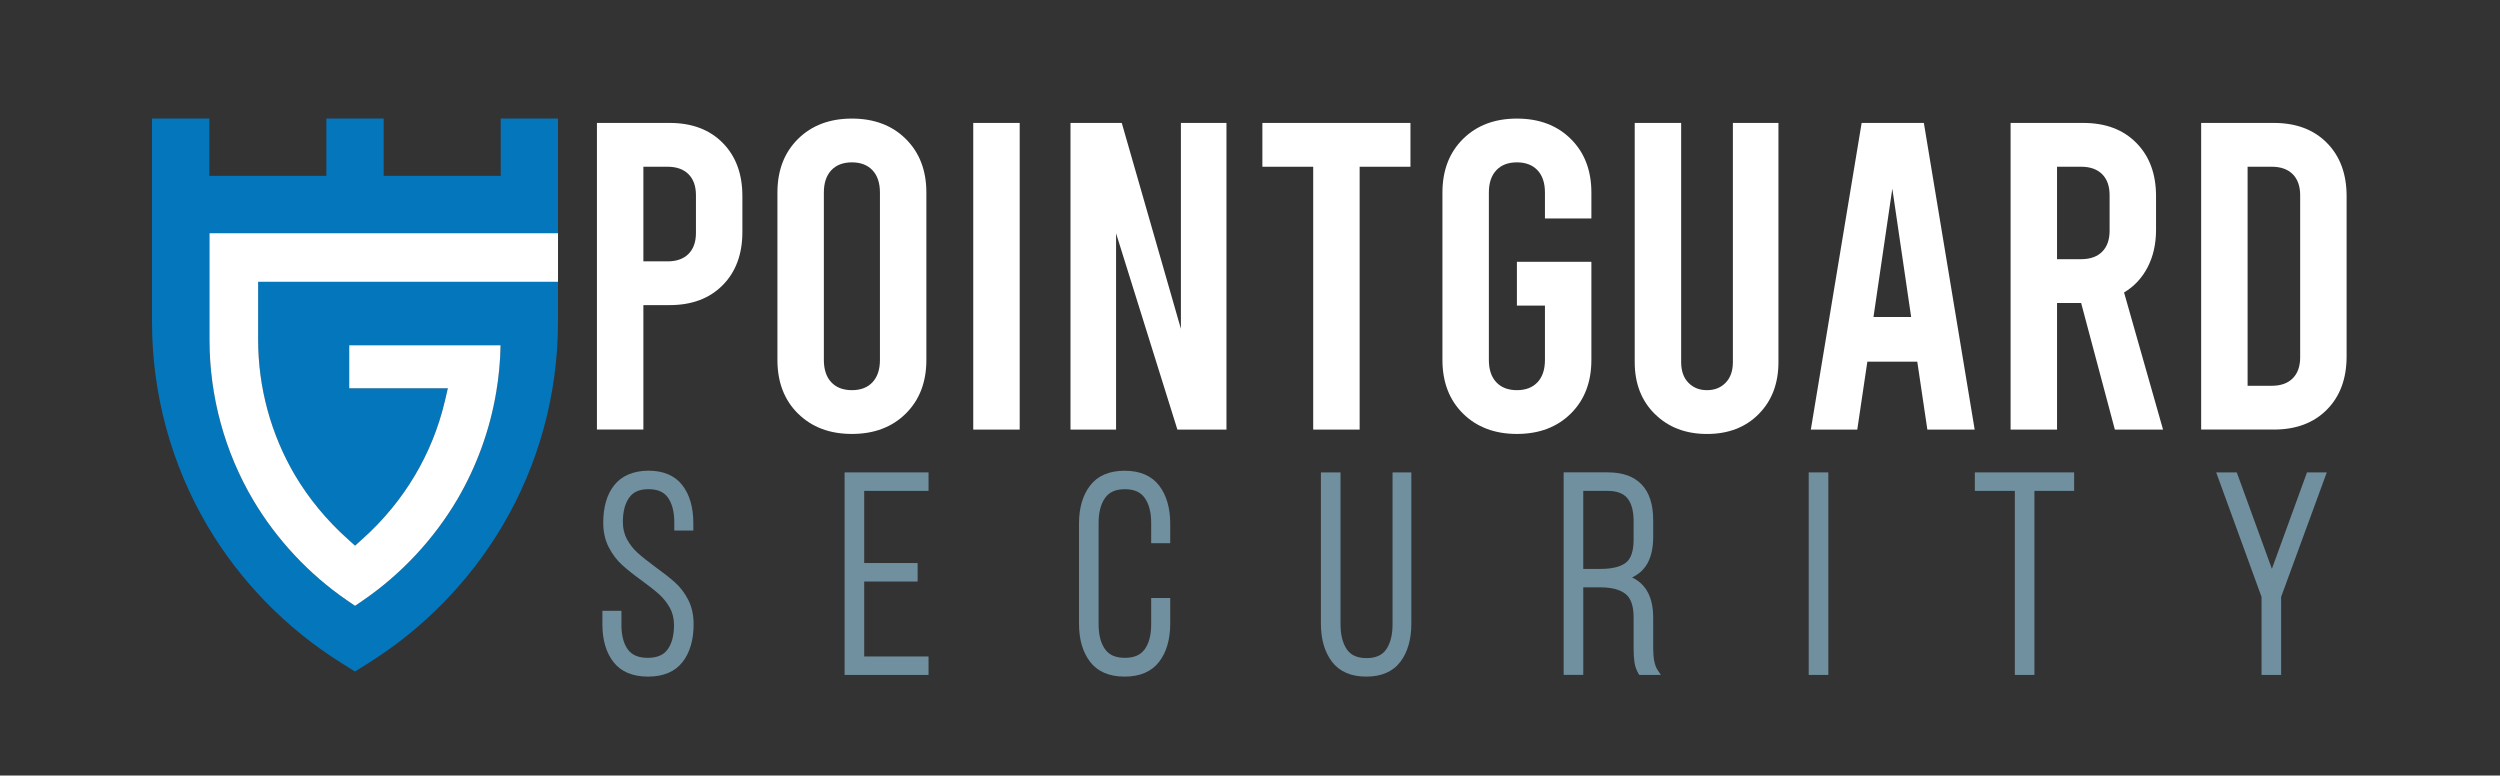 <?xml version="1.0" encoding="UTF-8"?>
<svg id="Layer_2" data-name="Layer 2" xmlns="http://www.w3.org/2000/svg" viewBox="0 0 741.87 230.13">
  <rect x="0" y="0" width="741.87" height="230.13" fill="#333333" stroke="none"/>
  <defs>
    <style>
      .cls-1 {
        fill: #fff;
      }

      .cls-2 {
        fill: #7090a0;
      }

      .cls-3 {
        fill: none;
      }

      .cls-4 {
        fill: #0476bc;
      }
    </style>
  </defs>
  <g id="Layer_1-2" data-name="Layer 1">
    <g>
      <path class="cls-1" d="M177.14,36.48h21.58c6.59,0,11.83,1.97,15.73,5.91,3.9,3.94,5.85,9.21,5.85,15.79v10.66c0,6.59-1.95,11.85-5.85,15.79-3.9,3.94-9.14,5.91-15.73,5.91h-7.8v36.92h-13.78V36.48Zm20.93,41.08c2.69,0,4.77-.73,6.24-2.21,1.47-1.47,2.21-3.55,2.21-6.24v-11.18c0-2.68-.74-4.77-2.21-6.24-1.47-1.47-3.55-2.21-6.24-2.21h-7.15v28.08h7.15Z"/>
      <path class="cls-1" d="M236.81,122.74c-4.08-4.03-6.11-9.34-6.11-15.92V57.15c0-6.59,2.04-11.9,6.11-15.92,4.07-4.03,9.4-6.04,15.99-6.04s11.92,2.01,15.99,6.04c4.07,4.03,6.11,9.34,6.11,15.92v49.66c0,6.59-2.04,11.89-6.11,15.92-4.07,4.03-9.4,6.04-15.99,6.04s-11.92-2.02-15.99-6.04m22.1-9.3c1.47-1.56,2.21-3.77,2.21-6.63V57.15c0-2.86-.74-5.07-2.21-6.63-1.48-1.56-3.51-2.34-6.11-2.34s-4.64,.78-6.11,2.34c-1.47,1.56-2.21,3.77-2.21,6.63v49.66c0,2.86,.74,5.07,2.21,6.63,1.47,1.56,3.51,2.34,6.11,2.34s4.64-.78,6.11-2.34"/>
      <rect class="cls-1" x="288.81" y="36.48" width="13.78" height="91"/>
      <polygon class="cls-1" points="317.67 36.48 332.88 36.48 350.43 97.58 350.43 36.48 363.95 36.48 363.95 127.48 349.39 127.48 331.19 69.24 331.19 127.48 317.67 127.48 317.67 36.48"/>
      <polygon class="cls-1" points="374.61 36.48 418.55 36.48 418.55 49.48 403.47 49.48 403.47 127.48 389.69 127.48 389.69 49.48 374.61 49.48 374.61 36.48"/>
      <path class="cls-1" d="M458.46,64.82v-7.67c0-2.86-.74-5.07-2.21-6.63-1.47-1.56-3.51-2.34-6.11-2.34s-4.64,.78-6.11,2.34c-1.47,1.56-2.21,3.77-2.21,6.63v49.66c0,2.86,.74,5.07,2.21,6.63,1.47,1.56,3.51,2.34,6.11,2.34s4.63-.78,6.11-2.34c1.47-1.56,2.21-3.77,2.21-6.63v-16.12h-8.32v-13h22.1v29.12c0,6.59-2.04,11.89-6.11,15.92-4.07,4.03-9.4,6.04-15.99,6.04s-11.92-2.02-15.99-6.04c-4.07-4.03-6.11-9.34-6.11-15.92V57.15c0-6.58,2.04-11.89,6.11-15.92,4.07-4.03,9.4-6.04,15.99-6.04s11.92,2.01,15.99,6.04c4.07,4.03,6.11,9.34,6.11,15.92v7.67h-13.78Z"/>
      <path class="cls-1" d="M491.08,122.87c-3.99-3.94-5.98-9.08-5.98-15.4V36.48h13.78V107.46c0,2.6,.72,4.64,2.14,6.11,1.43,1.48,3.27,2.21,5.53,2.21s4.1-.73,5.53-2.21c1.43-1.47,2.15-3.51,2.15-6.11V36.48h13.52V107.46c0,6.33-1.95,11.46-5.85,15.4-3.9,3.95-9.02,5.92-15.34,5.92s-11.48-1.97-15.47-5.92"/>
      <path class="cls-1" d="M568.95,107.33h-14.82l-2.99,20.15h-13.78l15.08-91h18.46l15.08,91h-14.04l-2.99-20.15Zm-1.82-13.26l-5.59-38.09-5.59,38.09h11.18Z"/>
      <path class="cls-1" d="M627.58,127.48l-10.01-37.57h-7.15v37.57h-13.78V36.48h21.58c6.59,0,11.83,1.97,15.73,5.92,3.9,3.95,5.85,9.21,5.85,15.79v10.01c0,4.16-.82,7.84-2.47,11.05-1.65,3.21-3.99,5.72-7.02,7.54l11.57,40.69h-14.3Zm-17.16-50.57h7.15c2.69,0,4.77-.73,6.24-2.21,1.47-1.47,2.21-3.55,2.21-6.24v-10.53c0-2.69-.74-4.77-2.21-6.24-1.48-1.47-3.55-2.21-6.24-2.21h-7.15v27.43Z"/>
      <path class="cls-1" d="M653.19,36.48h21.58c6.58,0,11.83,1.97,15.73,5.92,3.9,3.94,5.85,9.21,5.85,15.79v47.58c0,6.59-1.95,11.85-5.85,15.79-3.9,3.94-9.15,5.91-15.73,5.91h-21.58V36.48Zm20.93,78c2.69,0,4.77-.73,6.24-2.21,1.47-1.47,2.21-3.55,2.21-6.24V57.93c0-2.68-.74-4.76-2.21-6.24-1.47-1.47-3.55-2.21-6.24-2.21h-7.15V114.48h7.15Z"/>
      <path class="cls-4" d="M165.59,35.18v34.01H62.17v31.62c0,16.74,4.48,33.2,12.93,47.52,6.94,11.71,16.56,22.04,27.84,29.78l2.42,1.66,2.42-1.66c11.28-7.74,20.9-18.07,27.84-29.78,5.8-9.88,9.73-20.64,11.64-32.03,.77-4.55,1.22-9.21,1.28-13.84h-44.92v12.75h29.27l-.95,4.07c-1.84,7.68-4.78,14.95-8.78,21.71-4.08,6.94-9.48,13.48-15.61,18.95l-2.2,1.99-2.2-1.99c-6.14-5.47-11.53-12.01-15.65-18.95-7.12-12.12-10.91-26-10.91-40.17v-17.19h88.99v11.94c0,21.3-5.69,42.23-16.49,60.48-9.7,16.42-23.4,30.45-39.6,40.62l-4.15,2.61-4.19-2.64c-16.19-10.14-29.89-24.17-39.59-40.59-10.76-18.26-16.45-39.19-16.45-60.48V35.18h17.01v17.01h34.73v-17.01h17.01v17.01h34.73v-17.01h17Z"/>
      <path class="cls-1" d="M76.6,83.63v17.19c0,14.18,3.79,28.05,10.91,40.17,4.11,6.94,9.51,13.48,15.65,18.95l2.2,1.99,2.2-1.99c6.14-5.47,11.53-12.01,15.61-18.95,4-6.76,6.94-14.02,8.78-21.71l.95-4.07h-29.27v-12.75h44.91c-.07,4.63-.51,9.3-1.28,13.85-1.91,11.39-5.84,22.15-11.64,32.03-6.94,11.71-16.56,22.04-27.84,29.78l-2.42,1.66-2.42-1.66c-11.28-7.74-20.9-18.07-27.84-29.78-8.45-14.33-12.93-30.78-12.93-47.52v-31.62h103.42v14.43H76.6Z"/>
      <g>
        <path class="cls-2" d="M204.74,155.21v1.25h-3.65v-1.49c0-6.14-2.32-10.79-8.63-10.79s-8.63,4.57-8.63,10.71c0,14.11,21,14.36,21,30.38,0,8.38-3.65,14.52-12.53,14.52s-12.53-6.14-12.53-14.52v-2.99h3.65v3.24c0,6.22,2.41,10.71,8.8,10.71s8.8-4.48,8.8-10.71c0-13.94-21-14.19-21-30.38,0-8.71,3.82-14.36,12.37-14.44,8.8,0,12.37,6.14,12.37,14.52Z"/>
        <path class="cls-2" d="M271.22,168.08v3.49h-15.85v24.23h19.09v3.49h-22.91v-58.09h22.91v3.49h-19.09v23.4h15.85Z"/>
        <path class="cls-2" d="M346.17,155.38v4.81h-3.65v-5.06c0-6.22-2.41-10.96-8.8-10.96s-8.8,4.73-8.8,10.96v30.21c0,6.22,2.41,10.87,8.8,10.87s8.8-4.65,8.8-10.87v-6.89h3.65v6.64c0,8.38-3.65,14.69-12.53,14.69s-12.53-6.31-12.53-14.69v-29.71c0-8.38,3.65-14.69,12.53-14.69s12.53,6.31,12.53,14.69Z"/>
        <path class="cls-2" d="M396.72,185.26c0,6.22,2.32,11.04,8.71,11.04s8.71-4.81,8.71-11.04v-44.07h3.57v43.9c0,8.3-3.49,14.69-12.37,14.69s-12.45-6.39-12.45-14.69v-43.9h3.82v44.07Z"/>
        <path class="cls-2" d="M477.06,141.19c8.88,0,12.45,4.9,12.45,13.11v5.06c0,6.8-2.66,10.71-8.38,12.03,5.98,1.33,8.38,5.56,8.38,11.87v9.05c0,2.41,.17,5.06,1.41,6.97h-3.98c-1-1.74-1.25-3.82-1.25-6.97v-9.13c0-7.72-4.23-9.88-10.87-9.88h-6.06v25.98h-3.82v-58.09h12.12Zm-2.16,28.63c6.81,0,10.79-1.91,10.79-9.71v-5.48c0-6.22-2.41-9.96-8.71-9.96h-8.22v25.15h6.14Z"/>
        <path class="cls-2" d="M541.47,141.19v58.09h-3.82v-58.09h3.82Z"/>
        <path class="cls-2" d="M598.82,199.28v-54.61h-11.87v-3.49h27.47v3.49h-11.79v54.61h-3.82Z"/>
        <path class="cls-2" d="M672.02,176.96l-13.03-35.77h3.98l11.12,30.54,11.12-30.54h3.73l-13.11,35.77v22.33h-3.82v-22.33Z"/>
      </g>
      <path class="cls-2" d="M192.29,200.78c-4.57,0-8.02-1.46-10.25-4.33-2.18-2.79-3.28-6.56-3.28-11.2v-3.99h5.65v4.24c0,3.08,.65,5.52,1.92,7.25,1.22,1.65,3.15,2.46,5.88,2.46s4.65-.8,5.88-2.46c1.27-1.72,1.92-4.16,1.92-7.25,0-1.92-.4-3.63-1.2-5.08-.83-1.5-1.86-2.82-3.08-3.94-1.26-1.15-3-2.54-5.18-4.12-2.4-1.73-4.38-3.3-5.9-4.68-1.58-1.43-2.92-3.2-3.99-5.26-1.09-2.1-1.65-4.56-1.65-7.31,0-4.7,1.11-8.45,3.29-11.17,2.23-2.78,5.62-4.21,10.06-4.27h.01c4.51,0,7.92,1.46,10.13,4.33,2.15,2.8,3.24,6.56,3.24,11.19v2.25h-5.65v-2.49c0-3.09-.64-5.55-1.89-7.3-1.2-1.67-3.07-2.49-5.74-2.49s-4.55,.81-5.74,2.49c-1.25,1.76-1.89,4.19-1.89,7.22,0,1.93,.41,3.65,1.21,5.13,.83,1.53,1.86,2.86,3.08,3.97,1.26,1.15,3.03,2.57,5.27,4.21,2.4,1.73,4.38,3.29,5.88,4.62,1.58,1.41,2.91,3.15,3.96,5.19,1.06,2.07,1.6,4.51,1.6,7.26,0,4.63-1.1,8.4-3.28,11.2-2.24,2.87-5.69,4.33-10.25,4.33Zm-11.53-17.51v1.99c0,4.18,.96,7.53,2.86,9.97,1.86,2.39,4.7,3.56,8.67,3.56s6.81-1.16,8.67-3.56c1.9-2.44,2.86-5.79,2.86-9.97,0-2.43-.47-4.56-1.38-6.35-.93-1.82-2.11-3.37-3.51-4.61-1.45-1.29-3.38-2.8-5.73-4.5-2.3-1.68-4.13-3.15-5.44-4.35-1.38-1.26-2.55-2.77-3.48-4.49-.96-1.77-1.45-3.82-1.45-6.08,0-3.46,.76-6.28,2.26-8.38,1.58-2.21,4.06-3.32,7.37-3.32s5.79,1.12,7.37,3.32c1.5,2.1,2.26,4.95,2.26,8.47v.49h1.65v-.25c0-4.18-.95-7.53-2.82-9.97-1.84-2.39-4.63-3.55-8.54-3.55-3.87,.05-6.66,1.21-8.52,3.53-1.89,2.35-2.85,5.69-2.85,9.91,0,2.43,.48,4.58,1.42,6.38,.96,1.85,2.16,3.43,3.56,4.7,1.46,1.32,3.38,2.85,5.72,4.54,2.25,1.63,4.05,3.06,5.36,4.27,1.38,1.26,2.55,2.76,3.48,4.45,.96,1.75,1.45,3.78,1.45,6.04,0,3.52-.78,6.36-2.31,8.44-1.6,2.17-4.12,3.27-7.49,3.27s-5.88-1.1-7.49-3.27c-1.53-2.08-2.31-4.92-2.31-8.44v-2.24h-1.65Z"/>
      <path class="cls-2" d="M275.54,200.28h-24.91v-60.1h24.91v5.49h-19.09v21.41h15.85v5.49h-15.85v22.24h19.09v5.49Zm-22.91-2h20.91v-1.49h-19.09v-26.24h15.85v-1.49h-15.85v-25.41h19.09v-1.49h-20.91v56.1Z"/>
      <path class="cls-2" d="M333.72,200.78c-4.57,0-8.02-1.49-10.26-4.42-2.17-2.85-3.27-6.64-3.27-11.27v-29.71c0-4.63,1.1-8.42,3.28-11.27,2.24-2.93,5.69-4.42,10.26-4.42s8.02,1.49,10.26,4.42c2.17,2.85,3.27,6.64,3.27,11.27v5.81h-5.65v-6.06c0-3.09-.65-5.58-1.93-7.39-1.22-1.73-3.14-2.57-5.87-2.57s-4.64,.84-5.87,2.57c-1.28,1.81-1.93,4.3-1.93,7.39v30.21c0,3.09,.65,5.56,1.93,7.34,1.22,1.7,3.14,2.53,5.87,2.53s4.65-.83,5.87-2.53c1.28-1.78,1.93-4.25,1.93-7.34v-7.89h5.65v7.64c0,4.63-1.1,8.42-3.27,11.27-2.24,2.93-5.69,4.42-10.26,4.42Zm0-59.1c-3.97,0-6.8,1.19-8.67,3.63-1.9,2.49-2.87,5.88-2.87,10.06v29.71c0,4.18,.96,7.57,2.87,10.06,1.86,2.44,4.7,3.63,8.67,3.63s6.8-1.19,8.67-3.63c1.9-2.49,2.86-5.88,2.86-10.06v-5.64h-1.65v5.89c0,3.52-.78,6.38-2.31,8.51-1.6,2.23-4.12,3.36-7.49,3.36s-5.89-1.13-7.49-3.36c-1.53-2.13-2.3-4.99-2.3-8.51v-30.21c0-3.52,.77-6.39,2.3-8.55,1.6-2.26,4.12-3.41,7.5-3.41s5.9,1.15,7.5,3.41c1.53,2.16,2.3,5.03,2.3,8.55v4.06h1.65v-3.81c0-4.18-.96-7.56-2.87-10.06-1.86-2.44-4.7-3.63-8.67-3.63Z"/>
      <path class="cls-2" d="M405.43,200.78c-4.52,0-7.94-1.49-10.17-4.42-2.17-2.85-3.28-6.64-3.28-11.27v-44.91h5.82v45.07c0,3.15,.64,5.67,1.9,7.48,1.2,1.72,3.1,2.56,5.82,2.56s4.62-.84,5.82-2.56c1.26-1.81,1.9-4.33,1.9-7.48v-45.07h5.57v44.91c0,4.63-1.09,8.42-3.23,11.27-2.21,2.94-5.62,4.42-10.14,4.42Zm-11.45-58.6v42.91c0,4.18,.96,7.57,2.87,10.06,1.86,2.44,4.67,3.63,8.58,3.63s6.7-1.19,8.54-3.63c1.88-2.49,2.83-5.88,2.83-10.06v-42.91h-1.57v43.07c0,3.57-.76,6.47-2.25,8.62-1.57,2.27-4.08,3.42-7.46,3.42s-5.89-1.15-7.46-3.42c-1.5-2.15-2.25-5.05-2.25-8.62v-43.07h-1.82Z"/>
      <path class="cls-2" d="M492.85,200.28h-6.4l-.29-.49c-.56-.94-.94-2.02-1.13-3.23-.17-1.12-.26-2.56-.26-4.26v-9.13c0-3.32-.8-5.64-2.37-6.9-1.63-1.31-4.16-1.98-7.51-1.98h-5.06v25.98h-5.82v-60.1h13.12c8.8,0,13.45,4.88,13.45,14.11v5.06c0,3.62-.74,6.54-2.21,8.66-.99,1.43-2.35,2.56-4.05,3.36,4.16,1.96,6.26,5.94,6.26,11.88v9.05c0,3,.42,5.16,1.25,6.42l1.01,1.55Zm-5.24-2h1.79c-.55-1.51-.82-3.49-.82-5.97v-9.05c0-6.22-2.48-9.78-7.6-10.89l-4.35-.95,4.34-1c2.65-.61,4.53-1.77,5.75-3.54,1.23-1.78,1.86-4.32,1.86-7.52v-5.06c0-8.15-3.75-12.11-11.45-12.11h-11.12v56.1h1.82v-25.98h7.06c3.81,0,6.76,.81,8.76,2.42,2.07,1.66,3.11,4.5,3.11,8.46v9.13c0,1.6,.08,2.93,.24,3.96,.11,.74,.32,1.42,.6,2.02Zm-12.63-27.46h-7.14v-27.15h9.22c3.34,0,5.84,.97,7.41,2.9,1.53,1.87,2.3,4.58,2.3,8.06v5.48c0,4.01-1.02,6.85-3.04,8.42-1.94,1.52-4.89,2.29-8.75,2.29Zm-5.14-2h5.14c3.41,0,5.94-.63,7.52-1.86,1.51-1.18,2.27-3.48,2.27-6.85v-5.48c0-3.01-.62-5.3-1.85-6.79-1.18-1.44-3.15-2.17-5.87-2.17h-7.22v23.15Z"/>
      <path class="cls-2" d="M542.55,200.28h-5.82v-60.1h5.82v60.1Zm-3.82-2h1.82v-56.1h-1.82v56.1Z"/>
      <path class="cls-2" d="M603.72,200.28h-5.82v-54.61h-11.87v-5.49h29.47v5.49h-11.79v54.61Zm-3.82-2h1.82v-54.61h11.79v-1.49h-25.47v1.49h11.87v54.61Z"/>
      <path class="cls-2" d="M676.93,200.28h-5.82v-23.15l-13.46-36.95h6.11l10.42,28.62,10.42-28.62h5.87l-13.55,36.95v23.15Zm-3.82-2h1.82v-21.5l.06-.17,12.62-34.43h-1.6l-11.82,32.47-11.82-32.47h-1.85l12.6,34.6v21.5Z"/>
    </g>
    <rect class="cls-3" width="741.87" height="230.13"/>
  </g>
</svg>